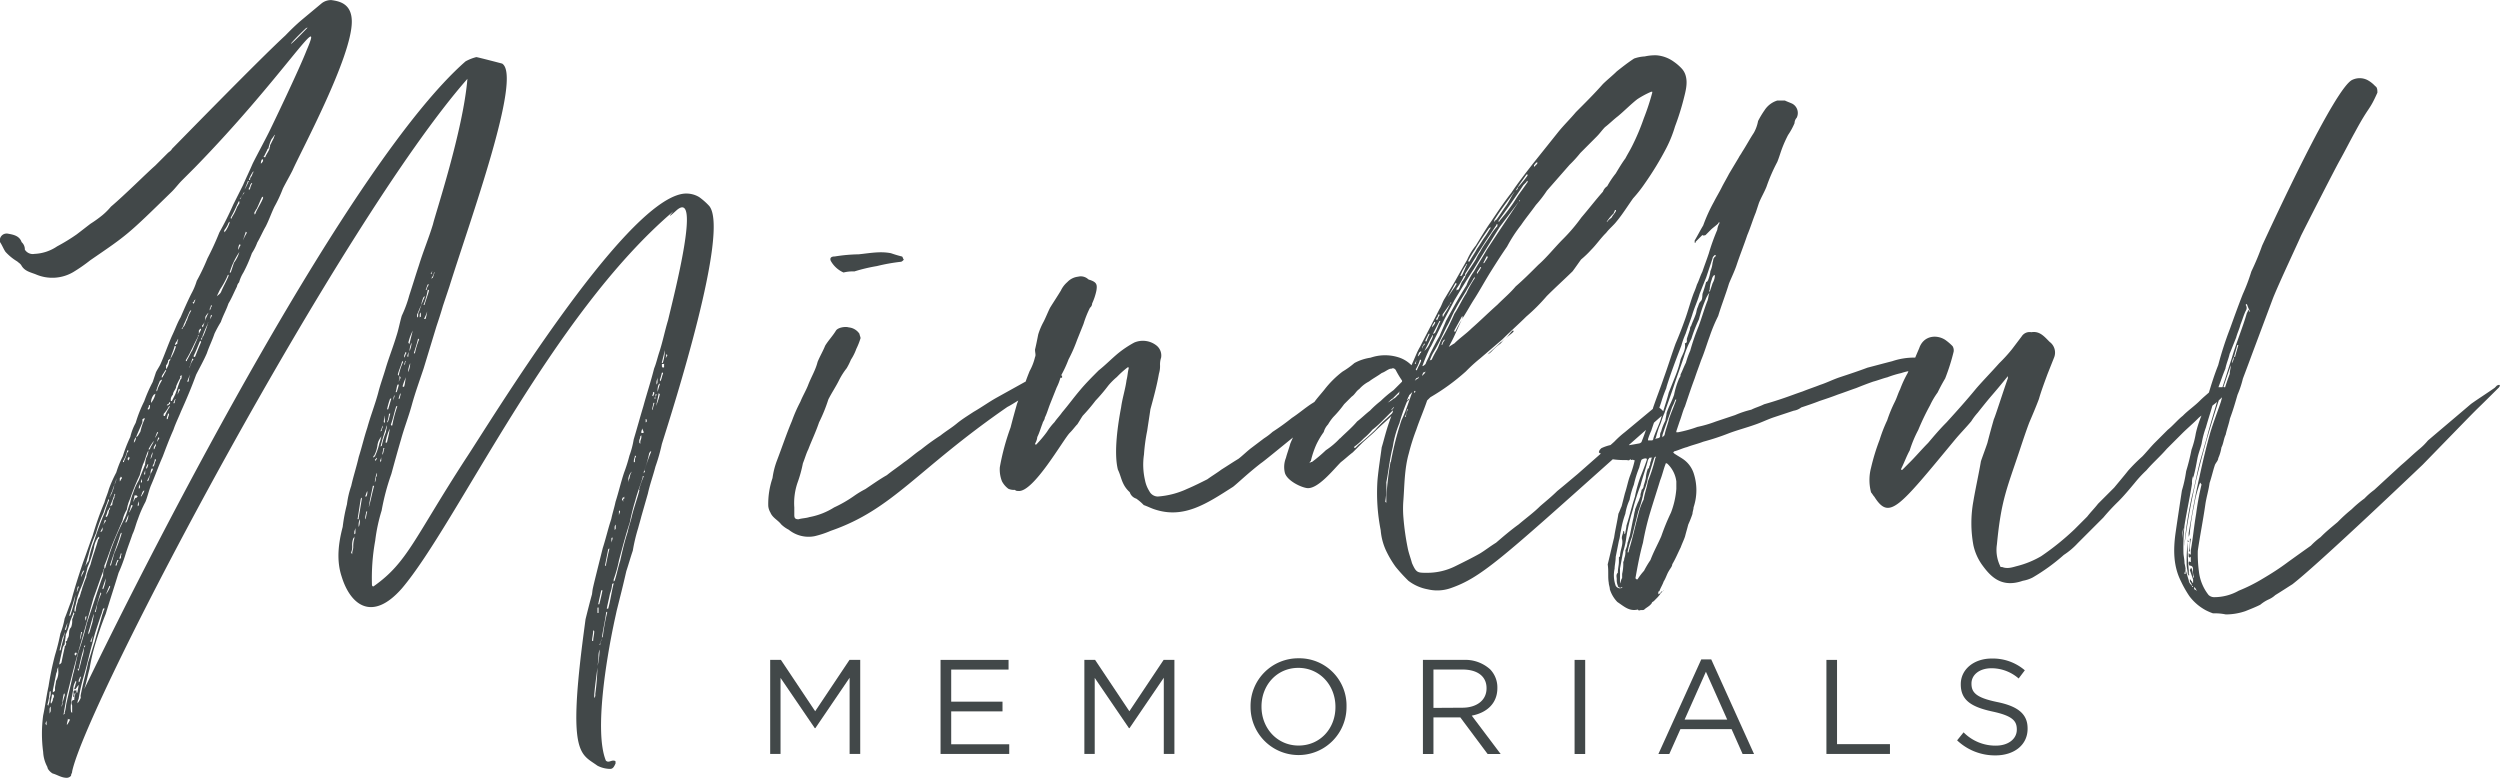 <svg id="Layer_1" data-name="Layer 1" xmlns="http://www.w3.org/2000/svg" viewBox="0 0 586.68 182.75"><defs><style>.cls-1{fill:#424849;}</style></defs><path class="cls-1" d="M291.7,252.52a5.86,5.86,0,0,0-4-.76c-14.16,2.53-45.25,53.84-50.81,62.18-12.13,18.71-13.65,24.27-21.49,29.83-.25.25-.5,0-.5-.26a48.79,48.79,0,0,1,.76-10.36,40.21,40.21,0,0,1,1.51-7.08,54.57,54.57,0,0,1,2.28-8.59c.76-2.78,1.52-5.56,2.27-8.09.76-2.78,1.77-5.31,2.53-8.09s1.77-5.56,2.78-8.59l3-9.86c.51-1.52,1-3,1.52-4.8l1.52-4.55c4.8-15.42,17.19-49.29,12.38-52.32,0,0-5.81-1.52-6.06-1.52a10.69,10.69,0,0,0-2.53,1C210.06,244.18,165.06,331.38,147.37,368c.51-1.51.76-3,1.26-4.8a44.53,44.53,0,0,1,1.27-5.56c.76-2.53,1.51-4.8,2.53-7.33,1-3.29,2-6.32,3-9.61a36.69,36.69,0,0,0,1.77-4.8c.5-1.51,1-2.78,1.51-4.3.51-1,.76-2.27,1.27-3.53a27.37,27.37,0,0,1,1.77-4.05c.5-1.26.76-2.53,1.26-3.79,1-2.27,1.77-4.55,2.78-6.82.76-2,1.52-4.05,2.53-6.32.51-1.52,1.26-3,1.77-4.3,1.26-2.78,2.53-5.81,3.54-8.59.76-1.52,1.77-3.29,2.53-5.06.5-1.52,1.26-3,1.77-4.55a27.91,27.91,0,0,1,1.51-2.78c.51-1.52,1.27-2.78,1.77-4.3.76-1.26,1.26-2.52,2-4a1.94,1.94,0,0,1,.51-1,8.76,8.76,0,0,1,1-2.28,34.22,34.22,0,0,0,2-4.55,12.16,12.16,0,0,0,1.27-2.52c.75-1.27,1.26-2.53,2-3.8.76-1.51,1.26-3,2-4.55a31.9,31.9,0,0,0,2-4.29c.76-1.52,1.52-2.78,2.28-4.3,2-4.55,13.9-26.54,13.9-34.88,0-4.3-3-4.8-4.8-5.06a3.58,3.58,0,0,0-2.28.76l-4.55,3.79c-1.51,1.27-2.78,2.53-4,3.79-6.07,5.57-25,25-26.54,26.54-.26.51-.76.76-1,1l-3,3c-1.77,1.52-7.07,6.82-10.36,9.6a15.43,15.43,0,0,1-2,2,28.31,28.31,0,0,1-2.78,2c-1,.76-2.28,1.77-3.29,2.53a44.45,44.45,0,0,1-4.55,2.78,10.23,10.23,0,0,1-5.31,1.77,2.19,2.19,0,0,1-2.27-1,2.27,2.27,0,0,0-.76-1.76c-.51-1.52-2-1.77-3.29-2a1.6,1.6,0,0,0-1.77,2c.51.75.76,1.51,1.27,2.27a12,12,0,0,0,2.78,2.27c.25.26.76.51,1,1,.76,1.26,2,1.51,3.29,2a9.72,9.72,0,0,0,8.84-.51,39,39,0,0,0,4-2.78c8.84-6.06,8.59-5.81,19.21-16.17.76-.76,1.51-1.77,2.27-2.53l3-3c20.72-21.23,30.83-38.16,26.28-27.55-1.77,4.55-8.09,17.7-8.84,19.21-1.27,2.53-2.53,4.81-3.8,7.33-.75,1.77-1.51,3.29-2.27,5.06l-2.28,4.55c-1,2.27-2,4.3-3.28,6.57a66.62,66.62,0,0,1-2.78,6.07,50,50,0,0,1-2.53,5.3,15.41,15.41,0,0,1-1.26,3c-1,2-1.77,3.79-2.53,5.56-.76,1.26-1.26,2.78-2,4.3-1,2.27-1.77,4.55-2.78,6.82-.26.51-.76,1.26-1,1.77l-.76,2.28a34.68,34.68,0,0,0-2,4.54,30.53,30.53,0,0,0-2,5.06,12.72,12.72,0,0,0-1.26,3.29,33.62,33.62,0,0,0-1.77,4.55,23.61,23.61,0,0,0-1.52,3.79,29.53,29.53,0,0,0-1.77,4c-.25,1-.75,2-1,3a72.31,72.31,0,0,0-2.78,7.84c-.76,2-1.51,4.3-2.27,6.32-1,3-2,6.07-2.78,9.1-.51,1.26-1,2.78-1.52,4a17.92,17.92,0,0,1-1,3.54,49.69,49.69,0,0,1-1.26,5.06,72.84,72.84,0,0,0-1.52,7.33c-.51,2.27-.76,4.55-1.26,6.82a32.15,32.15,0,0,0,0,8.6,8.14,8.14,0,0,0,1,3.53c0,.51.76,1.27,1.26,1.52,1,.25,2,1,3.29,1a1.34,1.34,0,0,0,1-.5c0-.51.25-.51.25-1,3.54-16.43,63.19-128.91,92.76-162.53-1,12.13-7.58,31.85-8.08,34.12-1,3.29-2.28,6.32-3.29,9.61-.76,2.27-1.52,4.8-2.27,7.07a28.15,28.15,0,0,1-1.77,4.81c-.51,1.77-.76,3.28-1.27,4.8-.76,2.53-1.77,5.05-2.52,7.58-.51,1.77-1.27,3.79-1.77,5.82-.76,2.78-1.77,5.3-2.53,8.08-.76,2.28-1.27,4.55-2,6.83-.51,2.27-1.27,4.55-1.77,6.82a21,21,0,0,0-1,4.3,39.74,39.74,0,0,0-1,5.31c-1,3.79-1.51,7.83-.25,11.63,2,6.57,7.08,10.86,14.16,2.78,12.89-15.17,34.88-63.95,63.69-88.47,0,0-2.27,2.53.76-.25,5.82-5.06-.5,19.46-2,25.78-.76,2.52-1.26,5.05-2,7.33-.51,1.51-.76,2.78-1.27,4-.75,3-1.77,6.07-2.52,8.85-.76,2.53-1.52,5.31-2.28,7.83a20.55,20.55,0,0,1-1,3.8,36.93,36.93,0,0,1-1.26,4c-.76,2.27-1.27,4.55-2,6.82-.25,1.27-.75,2.79-1,4.05-.76,2.27-1.26,4.55-2,6.82-2.78,11.12-2.27,9.1-2.53,10.87-.5,1.77-1,3.79-1.51,5.82-.26,2-.51,3.79-.76,5.81-3.29,26.29-.25,25.78,3.54,28.56a6.66,6.66,0,0,0,3,.76c.76,0,1-.76,1.26-1.26V385c0-.25-.5-.25-.5-.25-.51,0-.76.25-1.27.25a.87.87,0,0,1-.5-.25c-2.78-6.83.25-24.27,1.77-31.6.25-1.26.5-2.28.76-3.54l.75-3c.51-2,1-4.05,1.52-6.32.51-1.52,1-3.29,1.52-4.8a40.86,40.86,0,0,1,1.26-5.31c.26-1,.51-1.77.76-2.78l1.52-5.31c.5-2.28,1.26-4.3,1.77-6.32a42.29,42.29,0,0,0,1.51-5.31c2.78-8.84,15.93-50,11.12-55.86A15.33,15.33,0,0,0,291.7,252.52Zm-92-39.68c-5.3,5.56-4.8,4.29-.25,0a.25.25,0,0,0,.25-.26Zm-10.11,30.07.76-1.51a.25.25,0,0,1,.25-.26,8.2,8.2,0,0,1,.76-2.27c.25-.25.51-.76.76-1,0,.25-.25.5-.25.76-.26.5-.51,1-.76,1.51-.25.26,0,.51-.25.76v.25c-.26.76-.76,1.27-1,2h-.25S189.33,242.91,189.58,242.91Zm-.5.76h.25v.26c0,.25-.25.5-.51.75A1.88,1.88,0,0,1,189.08,243.67Zm-1.77,12.39c.25-.25.25-.51.5-.76.51-1,.76-1.77,1.27-2.78a.24.24,0,0,0,.25-.25v.5c-.51,1.27-1.26,2.28-1.77,3.54a.24.24,0,0,1-.25.25Zm-4.81,11.88-.75,2.27h-.26a17,17,0,0,1,2.28-4.8A7.81,7.81,0,0,1,182.5,267.94Zm1.52-4.05c-.25.26-.25.51-.5,1a2.3,2.3,0,0,1,.25-1.26H184Zm.51-1,.76-2.27.25.25A15.14,15.14,0,0,0,184.53,262.88Zm1.77-12.38a.25.25,0,0,1-.26.25s-.25-.25,0-.25c0-.26.26-.51.26-.76s.25-.25.25-.51V249c0,.25,0,.25.25.25A4.29,4.29,0,0,0,186.3,250.5Zm.75-4.05v.26c-.25.25-.25.75-.5,1a.92.92,0,0,0-.25.75H186A8.12,8.12,0,0,1,187.05,246.45Zm-1.26,2.28H186a14,14,0,0,1-1,2C185.29,250,185.54,249.49,185.79,248.73Zm-1.77,4a5.55,5.55,0,0,0,.76-1.26H185a5.32,5.32,0,0,0-1,1.51S183.77,253,184,252.77Zm-2.27,4.55c.75-1.26,1.26-2.53,1.77-3.54a.24.24,0,0,1,.25-.25V254c-.25.25-.25.5-.51.75a11.93,11.93,0,0,1-1.26,2.53c0,.25,0,.25-.25.25Zm-1.52,3a6.12,6.12,0,0,0,1-1.76l.25-.26v.26a7.48,7.48,0,0,1-1,2l-.25.25Zm-1,13.91A21.16,21.16,0,0,0,181,271a.24.24,0,0,1,.25-.25V271c-.5,1.26-1.26,2.53-1.77,3.79-.25.51-.76.76-1,1Zm-40.7,101.86v.51c0-.26-.25-.26-.25-.51s.25-.5.25-.76ZM153.44,344a6.67,6.67,0,0,1-1,1.77c.25-.51.5-1.26.75-1.77a.25.25,0,0,1,.26-.25Zm-1.52.25a.25.25,0,0,1-.25.26v-.26l.76-2.27A7.44,7.44,0,0,1,151.92,344.27Zm3-5.31h-.25c.25-.5.25-.75.51-1.26h.25C155.21,338.21,155,338.46,155,339Zm1-1.76a.24.24,0,0,1-.25.25v-.25c0-.26.25-.51.25-1h.26A1.89,1.89,0,0,0,156,337.2Zm.26-5.82a36.69,36.69,0,0,1-1.77,4.8c-.25,1-.51,1.77-.76,2.78-.25,0-.25,0-.25.26V339c.76-2.52,1.77-5,2.52-7.58a.25.25,0,0,0,.26-.25Zm1-2.53H157c.25-.5.5-1.26.75-1.76A3.65,3.65,0,0,1,157.23,328.85Zm1.51-3.79-.75,1.52v-.25c.25-.51.25-1,.5-1.52h.25Zm1-2c-.51,0-.51.51-.76,1v-.25a10.89,10.89,0,0,0,.25-1.27h.25c.26,0,.26,0,.51.26A.24.24,0,0,0,159.76,323Zm.5,1.77-.25.25v-.25c0-.51.25-.76.25-1Zm.25-4a.24.24,0,0,0-.25.25v-.51c0-.25.25-.5.25-.76Zm1,.75a6,6,0,0,1-.76,1.27v-.26c.25-.25.25-.75.5-1l.26-.25Zm-.76-2v-.25c0-.25.25-.51.25-.76v.76A.24.24,0,0,1,160.77,319.5Zm1-2.78v.76a.24.24,0,0,0-.25.25v-.25c0-.25.25-.76.25-1Zm1.77-.25a10.28,10.28,0,0,0-1,2.53.25.25,0,0,0-.26.25V319l.76-1.52a2.2,2.2,0,0,1,.26-1.26h.25Zm-1.52-.25V316c0-.25.25-.5.25-.76h.26C162.28,315.46,162.28,316,162,316.22Zm.76-4.55h-.25a14.39,14.39,0,0,1,1.26-2C163.55,310.4,163,310.91,162.79,311.67Zm.76.5a3.56,3.56,0,0,1-.51,1.77A4.8,4.8,0,0,1,163.55,312.17Zm.25,3.29a.24.24,0,0,1-.25.25v-.25a3.63,3.63,0,0,0,.5-1.52.25.25,0,0,1,.26.25A4.11,4.11,0,0,0,163.8,315.46Zm1.26-6.32a5.56,5.56,0,0,0-.75,1.26.91.91,0,0,1-.26.76c0,.25,0,.25-.25.51v-.51c.25-.5.51-.76.76-1.26,0-.26.25-.76.25-1h.25Zm-1-.14c.17-.45.34-.85.52-1.38h.25A5.6,5.6,0,0,1,164,309Zm3.3-5.67c0,.5-.25.75-.25,1a.25.25,0,0,1-.26.25v-.25c0-.26.26-.76.26-1a.25.25,0,0,0,.25-.26Zm-1,.5h-.25v-.5a8,8,0,0,0,1.26-1.77h.25A10.09,10.09,0,0,0,166.33,303.83Zm1.26-3c0,.25-.25.25-.5.5h-.26a.25.25,0,0,1,.26-.25l.25-.25a.25.25,0,0,1,.25-.26Zm1,0h-.25c.25-.51.25-.76.51-1C168.86,300,168.6,300.29,168.6,300.8Zm1.27-3.29v.25c-.26.26-.26.51-.51,1a10.89,10.89,0,0,1,.25-1.27c.26,0,.26,0,.26-.25Zm2-1.77h-.25a12.55,12.55,0,0,1,.75-1.77A4.78,4.78,0,0,0,171.89,295.74Zm.25-3.28.76-2.28c0,.25,0,.25.25.25A5.17,5.17,0,0,0,172.14,292.46Zm1.27-2.53c-.26,0-.26,0-.26-.25.51-1,1-2.28,1.52-3.54l.25.25C174.42,287.4,173.91,288.66,173.41,289.93Zm4-9.61c-.25.51-.51.76-.51,1.27a11,11,0,0,1,.26-1.27.24.24,0,0,1,.25-.25Zm-.51-1.51c0-.26.26-.51.26-.76a.24.24,0,0,1,.25-.25v.25c-.25.25-.25.76-.51,1C176.94,279.06,176.69,279.06,176.94,278.81Zm-1.77,4v-.25a2.29,2.29,0,0,0,.76-1.77v-.25a3.56,3.56,0,0,1,.76-1,17.67,17.67,0,0,0-1.26,3.28.25.25,0,0,0-.26.25Zm1.27-.76a1.43,1.43,0,0,0,.2-.29,23.57,23.57,0,0,1-1.21,3.33.86.86,0,0,0-.26.5v.25h-.25a.77.77,0,0,1,.25-.5A29.58,29.58,0,0,1,176.44,282.09Zm-3.29-5.31c.26,0,.26-.25.51-.25-.25.25-.25.76-.51,1a.24.24,0,0,0-.25-.25C173.15,277,173.15,277,173.15,276.78Zm1,8.35a.25.25,0,0,1,.26-.26v-1c0-.25.25-.25.25-.5h.25v.25c-.25.5-.5.76-.5,1.26-.51,1.27-1,2.28-1.52,3.54-.51.76-.76,1.52-1.26,2.28,0,.25,0,.25-.26.25v-.25C172.39,288.92,173.15,286.9,174.16,285.13Zm-3.53-2c0-.25.25-.5.25-.75.5-1,1-2.28,1.51-3.29h.26a8.85,8.85,0,0,0-1,2.27c-.26.26-.26.76-.51,1,0,.25-.25.5-.5.75,0,.26,0,.26-.26.26C170.37,283.1,170.37,283.1,170.63,283.1Zm-.26,11.38v.25c0,.25,0,.25-.25.51-.51,1.26-.76,2.27-1.26,3.54l-.76,1.51h-.26v-.5a1.91,1.91,0,0,1,.51-1c0-.76.76-1.27.76-2a15.78,15.78,0,0,1,1-2A.24.24,0,0,1,170.37,294.48Zm-1.51-7.58a1.9,1.9,0,0,1,.5-.76v-.26h.25a2,2,0,0,0-.25,1c-.25,0-.25.25-.5.25ZM166.58,292a1.94,1.94,0,0,0,.51-1.26c.25,0,.25-.26.5-.26.25-1,.76-2,1-3h.26v.25a13.73,13.73,0,0,1-1.27,2.78c0,.26,0,.26-.25.51a3.56,3.56,0,0,1-.51,1.52.24.24,0,0,1-.25.25Zm-1,2.53c.25-.51.51-.76.76-1.27l.25-.25v.25c-.25.51-.5.76-.5,1-.26.25-.26.25-.26.5a.24.24,0,0,0-.25.25Zm-1.26,3.28a18.43,18.43,0,0,1,.75-2c0-.25.26-.25.51-.5v.25a14.45,14.45,0,0,0-1,2v.25c-.25.26-.25.26-.25.51Zm-.51,1a.25.25,0,0,0,.25-.26v.26a5.06,5.06,0,0,1-1,2A2.88,2.88,0,0,1,163.8,298.78Zm-1.52,3.28a.91.91,0,0,0,.26-.76h.25c0,.51,0,.76-.25,1h-.26Zm-2.78,6.83c.51-1.27,1-2.28,1.52-3.54v-.76c.25,0,.25-.25.51-.25v.25a14.42,14.42,0,0,0-1,3c-.25.25-.25.51-.5.76,0,.25-.25.25-.51.51a1.94,1.94,0,0,1-.5,1.26A1.92,1.92,0,0,1,159.5,308.89Zm-1.51,4.8c0,.25-.26.5-.26.76,0-.26,0-.26-.25-.51.25-.25.25-.25.25-.5A.25.25,0,0,1,158,313.69Zm-1.52.76a7.46,7.46,0,0,0,1-2.53h.25c0,.25,0,.25-.25.5a16.06,16.06,0,0,1-.76,2c0,.25,0,.25-.25.25Zm-.76,4c.25-.25.25-.25.25-.5,0,.25.26.25.26.5-.26.25-.26.51-.51.76Zm-2.27,4.3a4.29,4.29,0,0,1,.5-1.27c.26-1,.76-2,1-3a3.63,3.63,0,0,1-.5,1.52,9.15,9.15,0,0,1-1,2.78V323S153.18,322.79,153.44,322.79Zm1.26-.51a.94.94,0,0,0-.25.76,3.7,3.7,0,0,0-.51,1.77c-.25,0-.25.25-.5.25.25-.76.76-1.77,1-2.78V322A.24.24,0,0,0,154.7,322.28Zm-1.26,3a.9.9,0,0,1-.26.75,3.59,3.59,0,0,1-.5,1.52h-.25v-.25c.25-.25.25-.76.5-1.27C153.18,325.82,153.18,325.57,153.44,325.32Zm-5.06,11.12a30.12,30.12,0,0,1,1.77-5.06,27.22,27.22,0,0,1,1.77-4.8c.25-1,.76-2,1-2.78,0-.25.25-.25.25-.51v.51a20.69,20.69,0,0,0-1,2.78,72.29,72.29,0,0,0-2.52,6.82,23.66,23.66,0,0,0-1.27,4.55,6,6,0,0,0-.76,1.27C147.88,338.21,148.13,337.2,148.38,336.44Zm4.05-8.09v.25a3.79,3.79,0,0,0-.61,1c.13-.39.24-.78.35-1.22Zm-.76,1.63v.64c0,.26-.26.26-.26.51h-.25C151.37,330.71,151.53,330.34,151.67,330Zm-4.55,10.25h.25l-.76,1.52A3.61,3.61,0,0,1,147.12,340.23Zm1-.76a25,25,0,0,0,1.52-4.55,5.3,5.3,0,0,1,1-2.53v-.25a.24.24,0,0,0,.25.25c0,.26,0,.26-.25.51-.51,2-1.27,3.79-1.77,5.81-.26.76-.76,1.77-1,2.78v.26a15.3,15.3,0,0,0-.76,2c-.25.5-.25,1-.51,1.51,0,.26-.25.76-.25,1-.25.51-.51.76-.51,1.27a7.48,7.48,0,0,0-.5,2.27h-.25a3.21,3.21,0,0,1,.25-1.51,19.2,19.2,0,0,1,1.26-4.05A25.94,25.94,0,0,0,148.13,339.47Zm-.25,11.37v.26c0,.5-.26.76-.26,1v-1Zm-1,3.8c-.26.75-.26,1.26-.51,1.77,0-.51.25-1.27.25-1.77Zm-1.27,5.05c0,.25-.25.25-.25.51-.25-.26-.25-.26-.25-.51l.25-.25C145.6,359.44,145.6,359.44,145.6,359.69Zm.25-15.67a.25.25,0,0,0,.26-.25V344c-.26.51-.26.76-.51,1.26A11.08,11.08,0,0,1,145.85,344Zm-.5,1.77a28.68,28.68,0,0,1-1.27,5h-.25C144.34,349.08,144.84,347.56,145.35,345.79Zm-1.77,6.32c-.25.5-.25,1.26-.51,2h-.25A16.85,16.85,0,0,1,143.58,352.11Zm-1.26,3.79c.25-.25.25-.76.5-1.26-.25,1.51-.76,3-1,4.29h-.25ZM139,371.82a.24.24,0,0,1-.25-.25,12.79,12.79,0,0,0,.5-3,.25.25,0,0,0,.26-.25v.5a2.66,2.66,0,0,1-.26,1.26,3.23,3.23,0,0,1-.25,1.52Zm.51,1v.25c0,.25-.26.5-.26.76v-1a.91.91,0,0,1,.26-.76Zm.5-2.53a1,1,0,0,1-.25.76c0,.25,0,.25-.25.25v-.25c0-.51.25-1,.25-1.52,0-.25.25-.25.25-.51,0,.26.25.26.25.51S140.29,369.8,140,370.31Zm.76-4.3c0,.51-.25,1.26-.25,1.77v.51c0,.25-.26.25-.51.5v-.5l.76-3.8c0-.25.25-.5.25-1,0-.25.25-.5.25-.76v.76A4.14,4.14,0,0,1,140.8,366Zm.76-3.79V362c.25-1.27.5-2.28.76-3.54a1.92,1.92,0,0,1,.5-1c0-.76.25-1.52.25-2.28a13.83,13.83,0,0,0,1-3c.26-.76.51-1.27.76-2v-.26l.26.26c0,.25-.26.5-.26.75s-.25.51-.25.76a4.32,4.32,0,0,1-.25,1.77c-.76.76-.26,1.77-.76,2.53-.25.25,0,.76-.51.76v.25c.26.25,0,.51,0,.76-.25,0-.25.25-.25.51-.25,1-.5,2.27-.76,3.53l-.25.26Zm.5,9.86c.26-1,.26-1.77.51-2.78a.25.25,0,0,1,.25-.26v.51c-.25.5-.25,1-.5,1.52A1.88,1.88,0,0,1,142.06,372.08Zm.76,1.26v.51c-.25,0-.25,0-.25.25,0-.25-.25-.25,0-.25.25-1.52.5-2.78.76-4.3,1-4,2-8.09,3.28-12.39q1.51-5.31,3-10.61c.75-2,1.51-4.3,2.27-6.32,0-.25,0-.25.25-.51V339c.76-1.76,1.27-3.53,2-5.3s1.51-3.54,2.27-5.31a7.66,7.66,0,0,1,1-2.53,9.38,9.38,0,0,1,.76-2.53,52,52,0,0,1,2.27-5.56c.26-1,.51-1.77.76-2.53.51-1,.76-2.27,1.27-3.28a3.7,3.7,0,0,1-.51,1.77,11.08,11.08,0,0,0-.25,1.26v.25l-1.52,3.8a13.67,13.67,0,0,0-1.26,2.78,13.2,13.2,0,0,0-.76,2.52c-.51,1.27-.76,2.53-1.26,3.54a58.36,58.36,0,0,0-3.54,8.34c-.26,1-.76,2.28-1,3.29l-.26.25a3.25,3.25,0,0,0-.25,1.52c-.51,1.26-1,2.78-1.52,4.3-.75,2.27-1.51,4.55-2.27,6.82a70.58,70.58,0,0,1-2,6.83c-.51,1.77-.76,3.53-1.27,5.3-.5,2.28-1,4.3-1.51,6.58C143.07,371.82,143.07,372.58,142.82,373.34Zm8.59-27.8a20.69,20.69,0,0,0-1,2.78c0,.5-.25,1-.25,1.51a.25.25,0,0,0-.25.26v-.26c.5-1.51.76-2.78,1.26-4.29v-.26Zm-2.78,9.1a.87.87,0,0,1-.25.5v-.5c.51-1.52.76-2.78,1.27-4.3,0,.76-.26,1.26-.26,1.77C149.14,352.87,148.89,353.62,148.63,354.64Zm.76.75a10.89,10.89,0,0,1-.25,1.27c0,.25,0,.25-.25.25v-.25C149.14,356.15,149.14,355.9,149.39,355.39Zm-3.28,8.09v.26a.91.91,0,0,1-.26-.51h.26a48.9,48.9,0,0,1,1.26-5.05c0-.26,0-.26.25-.51,0,.25,0,.51-.25.51a9.09,9.09,0,0,1-.5,2.52C146.61,361.71,146.36,362.72,146.11,363.48Zm.5,1.52v.25c0,.26-.25.51-.25,1a.25.25,0,0,0-.25.26V366c0-.25.25-.5.25-.76Zm-3.28,11.37c0-.5.25-1,.25-1.51,0,.25.25.25.5.25A5.34,5.34,0,0,1,143.33,376.37Zm2-8.08c-.76,0-.25.75-.51,1.26v.25c.26,0,.26,0,.26-.25a.94.94,0,0,1,.25-.76c0,.51-.25,1-.25,1.52,0,.25,0,.25-.26.25-.5.25-.5.76-.25,1.26v1.77l-.25-.25c-.26-1.77.25-3.54.5-5.31a3.7,3.7,0,0,1,.51-1.77V366l.25.25c-.25.51-.25,1-.5,1.52V368h.25c.25-.25.5-.76.76-1,0,.51-.26,1.27-.26,1.77h-.25V368C145.6,368.29,145.6,368.29,145.35,368.29Zm1.26,1.76a5.1,5.1,0,0,1-.76,1.27,1.86,1.86,0,0,1,.26-1,44.48,44.48,0,0,1,1.26-5.56c.76-2.53,1.26-5.06,2-7.59.51-2.27,1.27-4.29,2-6.57.26-.5.26-1,.51-1.51a.25.25,0,0,0,.25-.26v.51c-.25.25-.25.76-.5,1.26-.51,2-1.27,4.3-1.77,6.32-.51,1.52-1,3.29-1.52,4.8-.5,2.53-1.26,5.06-1.77,7.84Zm64.2-37.4a6.3,6.3,0,0,0-.25,2c0,.5-.25,1-.25,1.51v.26c0-.26-.25-.26-.25-.51a3.21,3.21,0,0,0,.25-1.51,4.32,4.32,0,0,1,.25-1.77.92.92,0,0,0,.25-.51Zm.26-1.52c0,.25,0,.5-.26.5v-.5c0-.25.26-.76.26-1Zm.76-1.26a3.77,3.77,0,0,1,.25-1.77A3.82,3.82,0,0,1,211.83,329.87Zm.75-6.58-.75,4.55v.26h-.26c.26-1.52.51-3.29.76-4.81l.25-.25Zm.76,4.81c0-.76.25-1.27.25-1.77h.26C213.59,326.83,213.59,327.59,213.34,328.1Zm.25-5.31h-.25c.25-.51.25-.76.51-1.27A2.25,2.25,0,0,1,213.59,322.79Zm2.28-4.55a2.29,2.29,0,0,1-.25,1.26,7.42,7.42,0,0,1,.5-2.27A1.53,1.53,0,0,1,215.87,318.24Zm.25-4.3a.79.79,0,0,0-.25.51l-.25-.26.5-.5Zm1,.51c-.25.25-.25.25-.25.5v-.5c0-.26.25-.51.25-1Zm.26-1.52c0-.51.25-1,.25-1.52h.25C217.64,311.92,217.64,312.42,217.39,312.93Zm1-2.78h-.25a12.31,12.31,0,0,1,1-3.29C218.9,308.13,218.65,309.14,218.4,310.15Zm1.26-4a.25.25,0,0,1-.25-.26c.5-1.26.76-2.78,1.26-4.29h.26A29.43,29.43,0,0,0,219.66,306.11Zm1.77-6.32h-.25c.25-.51.25-1,.5-1.27C221.68,299,221.43,299.28,221.43,299.79Zm-.25-4.05a.93.93,0,0,0,.25-.76v-.5c.25.25.25.25.25.5C221.43,295.24,221.43,295.49,221.18,295.74Zm1.26,1.27h-.25v-.26a16.46,16.46,0,0,1,.76-2C222.69,295.49,222.69,296.25,222.44,297Zm1-3.54a6.07,6.07,0,0,1,.51-2A5.84,5.84,0,0,1,223.45,293.47Zm3-12.89a.25.25,0,0,0-.26.25v-.51a.9.9,0,0,1,.26-.75Zm1,.5h-.26a11,11,0,0,0,.76-1.77A15.8,15.8,0,0,1,227.5,281.08Zm-.26-3.28H227a18.31,18.31,0,0,0,1-3.54c.26,0,.26,0,.26.25C228,275.52,227.5,276.78,227.24,277.8Zm2.28-7.84a.24.24,0,0,0,.25.25c-.25.26-.25.76-.5,1.27a.25.25,0,0,0-.26.25v-.25A3.52,3.52,0,0,0,229.52,270Zm-.25-.51a11,11,0,0,0-.26,1.27c0-.25,0-.25-.25-.25C229,270.21,229,269.71,229.27,269.45ZM228,273h.26c-.26.51-.51.76-.51,1.27h-.25C227.75,273.75,227.75,273.5,228,273Zm-2.52,7.08c.25-.5.5-1.26,1-2.27A6.37,6.37,0,0,1,227,276l.25-.26V276a28.52,28.52,0,0,0-1.26,3.28,1.54,1.54,0,0,0-.25,1c0,.26,0,.26-.25.51Zm.25,5.56a.24.24,0,0,0,.25.25,16.76,16.76,0,0,0-1,3.29h-.25C225,288.16,225.48,286.9,225.73,285.63Zm-1.27-1.77-.75,3v.25c0-.25-.26-.25-.26-.51A13,13,0,0,1,224.46,283.86Zm-.75,4.8a4.84,4.84,0,0,1,.5-2,5.93,5.93,0,0,1-.5,2,2.25,2.25,0,0,0-.26,1.27h-.25C223.2,289.42,223.45,289.17,223.71,288.66Zm-1,.51v-.25c.26,0,.26,0,.26.25-.26.25-.26.76-.51,1A1.53,1.53,0,0,1,222.69,289.17Zm0,1.77s.26.25,0,.25a.94.94,0,0,1-.25.76C222.44,291.7,222.69,291.19,222.69,290.94Zm-.75.25v-.25l.25.25a13.73,13.73,0,0,0-1,3v.25l-.25-.25C221.18,293.21,221.68,292.2,221.94,291.19Zm-1,5.31h.25a14.23,14.23,0,0,1-.51,1.77h-.25C220.67,297.76,220.67,297,220.93,296.5Zm-.76,2.53c0,.5-.26.76-.26,1.26A2.21,2.21,0,0,1,220.17,299Zm-1,.76h.25c-.25.75-.51,1.77-.76,2.52h-.25C218.65,301.3,218.9,300.54,219.16,299.79Zm-.26,3.54h.26c-.26.75-.26,1.26-.51,1.76a.25.25,0,0,1-.25.26A7.94,7.94,0,0,0,218.9,303.33Zm-.5,2.78c0,.5-.25,1-.25,1.51a16.6,16.6,0,0,0-1,3.29.24.24,0,0,0-.25.25v-.25C217.39,309.14,217.89,307.62,218.4,306.11Zm-.51-2.28v1.77a.24.24,0,0,0-.25-.25C217.64,304.84,217.89,304.34,217.89,303.83Zm-1,3.54c.25-.51.25-.76.51-1.26v.25c0,.25-.26.5-.26,1a.24.24,0,0,0-.25.25Zm-1.52,5.81a7.79,7.79,0,0,0,.76-2.27,3.82,3.82,0,0,1,1-2.28c-.25.51-.25,1-.5,1.52a14.38,14.38,0,0,1-1,3c0,.26-.26.26-.51.51A.92.92,0,0,1,215.36,313.18Zm-.25,7.08h.25c-.5,1.77-.75,3.29-1.26,5.06C214.35,323.55,214.86,321.78,215.11,320.26Zm68.5-31.85a12.79,12.79,0,0,1-.5,3h-.26Zm-2,7.59c0-.51.25-.76.25-1.27V296a.87.87,0,0,1-.25.5Zm-.76,2.27c.25,0,.25,0,.25.25s-.25.51-.25.76l-.25-.25A.94.94,0,0,0,280.83,298.27Zm-1.77,6.82v-.5c.25,0,.25.25.25.5a.25.25,0,0,1-.25.26Zm-.76,1.77c0,.26.26.51.26.76v.25h-.51C278.05,307.37,278.3,307.12,278.3,306.86Zm-.75,2.78c0-.25.25-.5.25-1l.25-.25v.51c0,.25-.25.75-.25,1v.5c-.25-.25-.25-.25-.25-.5Zm-1.27,4.81c0-.51.25-.76.25-1.27a.25.25,0,0,1,.26.26c-.26.25-.26.75-.26,1.26h-.25Zm-.5,2.52a3.56,3.56,0,0,0-.51,1.52,1.53,1.53,0,0,0-.25,1A3,3,0,0,1,275.78,317Zm-2,6.07.26-.25v.5c-.26,0-.26,0-.26.26v.5a.87.87,0,0,0-.25-.5C273.5,323.29,273.75,323.29,273.75,323Zm-1,3.29a.25.25,0,0,1,.25-.26v.26c0,.25-.25.5-.25,1Zm-1,3.79a.94.94,0,0,1,.25-.76v.76c0,.25,0,.25-.25.5Zm-.76,2.53a.25.25,0,0,1,.26-.26v.26c0,.25-.26.75-.26,1Zm-.76,2.52.26-.25v.25c-.26,1-.51,2.28-.76,3.54V339h-.25Zm-1.51,9.61H269c-.25,1.26-.5,2.27-.76,3.28h-.25C268.19,347.05,268.45,346,268.7,344.78Zm-1,5.05v-.75c0-.26,0-.26.25-.26v1.27h-.25Zm-1.27,6.83c0-.76.26-1.52.26-2.53l.25.25c0,.76-.25,1.52-.25,2.28Zm.76,12.64a.92.92,0,0,1-.25.75v-.75c.18-2.2.5-4.26.75-6.39a52.4,52.4,0,0,1-.5,6.13Zm1-10.37a18.19,18.19,0,0,1-.46,3.58c.08-.68.15-1.36.21-2.06a5,5,0,0,1,.25-1.77Zm.26-1.26a.25.25,0,0,1-.26-.25c.26-.26.26-.76.51-1.27C268.7,356.66,268.45,357.16,268.45,357.67Zm1.51-7.58a43.32,43.32,0,0,0-1,5.56.86.86,0,0,0-.24.43c.25-2,.75-4,1-6a.25.25,0,0,1,.25-.26Zm1.52-6.83c-.51,2-.76,4.05-1.27,5.82H270c.25-1.27.51-2.28.76-3.54a7.5,7.5,0,0,0,.51-2.28.24.24,0,0,0,.25-.25Zm6.07-22c-.51,2-1.27,4.05-1.77,6.07-.26,1.26-.76,2.53-1,3.79-.75,2.27-1.26,4.55-1.77,6.82-.5,1.52-.75,3-1.26,4.55l-.25.26v-.51a30.88,30.88,0,0,0,1.26-4.55c.76-2.78,1.52-5.81,2.53-8.85a50.2,50.2,0,0,1,1.26-5.05c.51-2,1.27-3.79,1.77-5.56V318h.26A22.37,22.37,0,0,0,277.55,321.27Zm1.26-4.55V317c-.25.26-.25.26-.25.51V317a27.82,27.82,0,0,0,1.26-4.29c0-.26.25-.26.25-.51h.26C279.82,313.69,279.31,315.2,278.81,316.72Zm2-14.41a.25.25,0,0,0-.25.26v-.26c0-.5.25-1,.25-1.51h.25C281.08,301.3,280.83,301.81,280.83,302.31Zm.25-2.52c0-.26,0-.26.26-.26v-.75h.25c0,.25-.25.5-.25.75v.26Zm.26,2.27c.25-1,.5-2.27.75-3.54l.26.26A17.16,17.16,0,0,1,281.34,302.06Zm1-5.56a14.23,14.23,0,0,0-.51,1.77V298a3.25,3.25,0,0,1,.25-1.52l.26-.25Zm.76-2.53c-.26.51-.26,1-.51,1.52v.25l-.25-.25a16.45,16.45,0,0,0,.5-1.77h.26Zm.25-2.53v1a.24.24,0,0,0-.25.25c0-.25-.26-.25-.26-.51v-.5c.51,0,.51,0,.51-.26a4.77,4.77,0,0,0,.5-2,.25.25,0,0,1,.26.26C283.86,290.18,283.61,290.94,283.36,291.44Z" transform="translate(-127.61 -206.26)"/><path class="cls-1" d="M325.57,270.21a8.71,8.71,0,0,1,2.53-.25,39.51,39.51,0,0,1,5.3-1.26,43.51,43.51,0,0,1,5.57-1c.25,0,.5-.25.75-.5-.25-.25-.25-.76-.5-.76-1-.25-1.77-.5-2.53-.76-2.53-.5-5.05,0-7.58.26a38.29,38.29,0,0,0-5.56.5c-.76,0-1.27.25-1,1A6.35,6.35,0,0,0,325.57,270.21Z" transform="translate(-127.61 -206.26)"/><path class="cls-1" d="M482.79,284.11v-.25h-.26c-.5.51-1,1.27-1.51,1.77C481.52,285.13,482.28,284.62,482.79,284.11Z" transform="translate(-127.61 -206.26)"/><path class="cls-1" d="M476.72,289.42a3.23,3.23,0,0,0,1-.76,13.16,13.16,0,0,1,2-1.76c.51-.51.76-1,1.27-1.27-.51.25-.76.76-1.27,1C478.74,287.65,477.73,288.41,476.72,289.42Z" transform="translate(-127.61 -206.26)"/><path class="cls-1" d="M518.17,344.78c-.25,0-.25,0-.25.25A.24.24,0,0,1,518.17,344.78Z" transform="translate(-127.61 -206.26)"/><path class="cls-1" d="M641.51,335.68a12,12,0,0,1,.26-3h-.26a12.41,12.41,0,0,1-.25,3Z" transform="translate(-127.61 -206.26)"/><path class="cls-1" d="M641,332.9v.5h.25C641.26,333.15,641,333.15,641,332.9Z" transform="translate(-127.61 -206.26)"/><path class="cls-1" d="M713.55,296.75l-.5.51c-1.77,1.26-3.8,2.53-5.56,3.79-1.77,1.52-8.35,7.08-10.12,8.59a14.83,14.83,0,0,1-2,2c-1.51,1.26-2.78,2.52-4.29,3.79l-6.32,5.81a16.54,16.54,0,0,0-2.28,2,27.08,27.08,0,0,0-3,2.53,37.85,37.85,0,0,0-3.29,3c-1.51,1.27-2.78,2.28-4,3.54a16.64,16.64,0,0,0-2.28,2q-2.66,1.89-5.3,3.79c-2,1.51-4,2.78-6.07,4a38.46,38.46,0,0,1-5.56,2.78,11.76,11.76,0,0,1-5.82,1.52,1.94,1.94,0,0,1-1.26-.51,10.87,10.87,0,0,1-2.27-5.56,31.29,31.29,0,0,1-.26-4.8c.51-3.54,1.27-7.33,1.77-10.87.26-1.77.76-3.29,1-5.06.51-1.51.76-2.78,1.27-4.29.25-.51.76-1,.76-1.52a9.72,9.72,0,0,0,.75-2.53c.51-1,.51-2,1-3,.26-1.26.76-2.53,1-3.79.75-2,1.26-3.79,1.77-5.56a22.75,22.75,0,0,0,1.26-3.79q1.14-3,2.27-6.07L661,276.28c1.51-3.79,6.06-13.4,6.57-14.66,1.26-2.53,7.83-15.42,9.1-17.69s2.27-4.3,3.54-6.58c3.54-6.57,3.28-4.8,5.31-9.35,0-.5,0-1.26-.51-1.52a6.76,6.76,0,0,0-1.52-1.26,4,4,0,0,0-3.79-.25c-4,1.51-19,34.12-21.23,38.92a61.48,61.48,0,0,1-2.53,6.07,44.31,44.31,0,0,1-2,5.31c-1,2.53-2,5.31-3,8.09a81.44,81.44,0,0,0-2.78,8.59c-.86,2.15-1.54,4.29-2.18,6.43-.64.57-1.38,1.17-2.12,1.91-1.26,1.27-2.78,2.28-4,3.54-1.27,1-2.28,2.28-3.54,3.29l-3,3c-1,1-2,2.27-3,3.29a40.57,40.57,0,0,0-3.28,3.28c-1,1.27-2.28,2.78-3.29,4l-3.79,3.79c-.76,1-1.77,2-2.53,3l-3,3a61.12,61.12,0,0,1-7.84,6.32,21.7,21.7,0,0,1-5.56,2.28c-1,.25-2.27.76-3.54.25-.25,0-.5,0-.5-.25a8.62,8.62,0,0,1-.76-5.06c1-10.36,2.27-12.89,5.31-22,.75-2.27,1.51-4.55,2.27-6.57.76-1.77,1.52-3.54,2.28-5.56.5-1.77,1.26-3.79,2-5.81l1.51-3.8a3.12,3.12,0,0,0-1-3.79l-.75-.76c-1-1-2-1.77-3.54-1.51a2.21,2.21,0,0,0-2.28,1l-2.27,3a36.39,36.39,0,0,1-3,3.29c-1.77,2-3.53,3.79-5.3,5.81-2.28,2.78-4.55,5.31-7.08,8.09-1.52,1.52-2.78,3-4.3,4.8-1.52,1.52-3,3.29-4.55,4.8l-1.51,1.52h-.26v-.25c.76-1.52,1.27-3,2-4.3a27.68,27.68,0,0,1,2-4.8,59,59,0,0,1,2.78-5.81,18,18,0,0,1,1.77-3c.5-1,1-2,1.77-3.28a48.68,48.68,0,0,0,2-6.32,1.93,1.93,0,0,0-.25-1.27,11.57,11.57,0,0,0-1.77-1.51c-2-1.27-5.06-1-6.07,2q-.47,1.08-.93,2.19a16.09,16.09,0,0,0-5.39.84c-2,.51-3.79,1-5.81,1.52-2,.76-4.3,1.52-6.57,2.27-1.52.51-3,1.27-4.55,1.77-1.27.51-2.78,1-4.05,1.52-1.51.51-2.78,1-4.29,1.52s-3,1-4.8,1.51c-1,.51-2,.76-3,1.27a22.45,22.45,0,0,0-3.79,1.26l-4.55,1.52a27.94,27.94,0,0,1-4.3,1.26,29.38,29.38,0,0,1-4.55,1.26H521v-.25l.76-2.27c.5-1.27.76-2.53,1.26-3.54.76-2.28,1.52-4.55,2.28-6.57.5-1.52,1-2.78,1.52-4.3.75-1.77,1.26-3.54,2-5.56a37.16,37.16,0,0,1,2-4.8c.76-2.53,1.77-5.06,2.53-7.59.5-1.26,1.26-2.78,1.77-4.29.75-2.28,1.77-4.81,2.52-7.08.76-1.77,1.27-3.54,2-5.31l.75-2.27c.51-1.27,1.27-2.53,1.77-3.8a40.74,40.74,0,0,1,2.53-5.81c.51-1.26.76-2.27,1.26-3.54a29.9,29.9,0,0,1,1.27-2.78,15.92,15.92,0,0,0,1.52-2.78,1.94,1.94,0,0,1,.5-1.26,2.49,2.49,0,0,0-1-3.29c-.51-.25-1.26-.5-1.77-.76h-1.77a5.49,5.49,0,0,0-3,2.28,21.64,21.64,0,0,0-1.52,2.53,8.89,8.89,0,0,1-1,2.78c-1,1.51-1.77,3-2.78,4.55-.25.5-.51.75-.76,1.26l-2.27,3.79c-.51,1-1.27,2.28-1.77,3.29s-1.27,2.27-1.77,3.28a37.62,37.62,0,0,0-2.53,5.56c-.76,1.27-1.26,2.28-2,3.54v.51c.25,0,.25,0,.25-.25l1.52-1.52h.25c0,.25.25,0,.51,0l1.26-1.27c.51-.5,1.26-1,1.77-1.51a.24.24,0,0,1,.25-.25v.25a3.59,3.59,0,0,0-.5,1.51,49.91,49.91,0,0,0-2,5.57c-.5,1.51-1,2.78-1.51,4.29-.51,1-.76,2-1.27,3a18.43,18.43,0,0,1-.75,2c-.76,2-1.27,4-2,6.06s-1.51,4.05-2.27,5.82c-1,2.78-1.77,5.31-2.78,8.09-.76,2.27-1.77,4.8-2.53,7.07l0,.12-6.54,5.44a23.09,23.09,0,0,0-2.53,2.28l-.88.78a10.23,10.23,0,0,0-2.15.74c-.25.25-.51.5-.51.75-.22.23.14.45.41.5l-5.46,4.81c-1.52,1.27-3.29,2.78-4.8,4-1.27,1.26-2.53,2.27-4,3.54-1.51,1.51-3.28,2.78-5.05,4.29-1.77,1.27-3.54,2.78-5.31,4.3-1.26.76-2.53,1.77-3.79,2.53-1.77,1-3.79,2-5.82,3a14.73,14.73,0,0,1-6.57,1.52c-2.27,0-2.53,0-3.54-2.28-.25-1-.75-2.27-1-3.54a60.13,60.13,0,0,1-1-7.07,24.65,24.65,0,0,1,0-4.3c.25-3.54.25-7.33,1.27-10.87a47.61,47.61,0,0,1,1.76-5.56c.76-2.28,1.77-4.55,2.53-6.83l.76-.75a50.32,50.32,0,0,0,8.34-6.07,37.85,37.85,0,0,1,3.29-3l5.31-4.55c1.77-1.77,3.79-3.54,5.56-5.31a43.51,43.51,0,0,0,4.8-4.8c2-2,4-3.8,6.07-5.82.75-1,1.26-1.77,2-2.78A23.21,23.21,0,0,0,501,264.9c1.26-1.26,2.27-2.78,3.53-4,.76-1,1.77-1.77,2.53-2.78,1.27-1.52,2.53-3.54,3.79-5.31a32.08,32.08,0,0,0,2.78-3.54,72.8,72.8,0,0,0,5.06-8.34,29.23,29.23,0,0,0,2-5,60,60,0,0,0,2-6.32c.51-2,1-3.79.51-5.56a4.06,4.06,0,0,0-1-1.77,11.13,11.13,0,0,0-1.77-1.52,8,8,0,0,0-4.05-1.52,11.05,11.05,0,0,0-2.78.26,9,9,0,0,0-2.52.5c-1.52,1-2.78,2-4.05,3-1,1-2.27,2-3.28,3-2,2.27-4.3,4.55-6.32,6.57-1.27,1.52-2.78,3-4.05,4.55l-6.06,7.58c-1.77,2.28-3.54,4.55-5.06,6.83-1.77,2.27-3.28,4.55-4.8,6.82-1.27,1.77-2.28,3.54-3.54,5.56a14.16,14.16,0,0,0-2,3.29q-1.51,2.65-3,5.31l-2.27,3.79c-.51.76-.76,1.77-1.26,2.53-1.52,3-3,5.81-4.55,8.84-.76,1.27-1.27,2.78-2,4.3a7.44,7.44,0,0,0-2.78-1.77,10.49,10.49,0,0,0-6.82,0,11.21,11.21,0,0,0-3.79,1.26,19.58,19.58,0,0,1-2.78,2,23,23,0,0,0-4.3,4.29c-.81,1-1.62,1.88-2.3,2.83l-.73.46c-1.52,1-3,2.28-4.55,3.29a53.26,53.26,0,0,1-4.55,3.28,14.74,14.74,0,0,1-2,1.52l-3,2.27c-1,.76-2,1.77-3,2.53-1.26.76-2.78,1.77-4,2.53-1,.76-2.28,1.52-3.29,2.27-1.52.76-3,1.52-4.8,2.28a19.63,19.63,0,0,1-6.83,1.77,2.25,2.25,0,0,1-2-1.27,7.32,7.32,0,0,1-1-2.52,16.14,16.14,0,0,1-.25-6.07,42.39,42.39,0,0,1,.75-5.56c.26-1.77.51-3.29.76-5.06.76-2.78,1.52-5.56,2-8.34a6.1,6.1,0,0,0,.26-2,5,5,0,0,1,.25-1.77,3,3,0,0,0-1-2.78,5.16,5.16,0,0,0-5.31-.76,24.38,24.38,0,0,0-3.79,2.53c-1.52,1.26-3,2.78-4.55,4-1.52,1.52-3,3-4.3,4.55-1.51,1.77-2.78,3.54-4.29,5.31-.51.76-1.27,1.52-1.77,2.28a13.49,13.49,0,0,0-1.77,2.27,28.08,28.08,0,0,1-2.53,3c-.25,0-.25,0-.25-.26a3.59,3.59,0,0,0,.5-1.51c.51-1,.76-2,1.27-3.29,0-.25.5-.76.5-1.26.51-1,.76-2,1.27-3.29l1.51-3.79a12.08,12.08,0,0,0,.88-2.28h.39v-.5a.55.55,0,0,1-.22-.06,27,27,0,0,0,1.73-3.73,35.4,35.4,0,0,0,2-4.55l1.52-3.79a24.09,24.09,0,0,1,1.52-3.8,1.3,1.3,0,0,0,.5-1,13.83,13.83,0,0,0,1-3c.26-1.52,0-2-1.51-2.53a.88.88,0,0,1-.51-.25,2.57,2.57,0,0,0-2.27-.51,4.07,4.07,0,0,0-2.53,1.27,6,6,0,0,0-1.52,2c-.76,1.26-1.77,2.78-2.52,4-.51,1-1,2.28-1.52,3.29a15.64,15.64,0,0,0-1.27,3c-.25,1.27-.5,2.53-.75,3.54,0,.76.25,1.27,0,1.77a12.87,12.87,0,0,1-1.27,3.29c-.34.86-.68,1.71-.94,2.49l-.07,0-6.82,3.79c-1.77,1-3.54,2.27-5.31,3.28-1.52,1-2.78,1.77-4,2.78s-2.53,1.77-3.79,2.78a52,52,0,0,0-4.56,3.29c-1.51,1-2.52,2-4,3-1.26,1-2.78,2-4,3-1.77,1-3.54,2.27-5.06,3.28a22.51,22.51,0,0,0-2.53,1.52,29.65,29.65,0,0,1-4.8,2.78,16.38,16.38,0,0,1-5.81,2.27c-.76.26-1.77.26-2.53.51-.76,0-1-.25-1-1v-1.77a14.75,14.75,0,0,1,.76-5.82,30.54,30.54,0,0,0,1.26-4.55c.51-1.26.76-2.27,1.27-3.28.75-2,1.76-4.05,2.52-6.32A37.62,37.62,0,0,0,322,300c.76-1.52,1.77-3,2.53-4.55a16.53,16.53,0,0,1,1.77-2.78,15.78,15.78,0,0,0,1-2,11.93,11.93,0,0,0,1.26-2.53,16.52,16.52,0,0,0,1-2.53c0-.25-.25-.76-.25-1a3.39,3.39,0,0,0-2.53-1.52c-.76-.25-2.52,0-3,.76-.76,1.27-1.77,2.28-2.53,3.54-.5,1.26-1.26,2.53-1.77,3.79-.5,2-1.51,3.54-2.27,5.56-.51,1.27-1.27,2.53-1.77,3.79a35.4,35.4,0,0,0-2,4.55c-1.27,3-2.28,6.07-3.54,9.36a18.37,18.37,0,0,0-1,4,18.81,18.81,0,0,0-1,6.57,3.63,3.63,0,0,0,.5,1.52c.51,1.26,1.77,1.77,2.53,2.78a7.25,7.25,0,0,0,1.77,1.26,7.39,7.39,0,0,0,6.06,1.52,22.55,22.55,0,0,0,3.8-1.26c14.66-5.06,20.22-14.41,41.45-29.07.85-.43,1.71-1,2.56-1.51-.1.25-.19.51-.29.75-.5,1.77-1,3.54-1.51,5.56a55.24,55.24,0,0,0-2.53,9.35,7.56,7.56,0,0,0,.5,3.29,5.21,5.21,0,0,0,1.52,1.77,3.25,3.25,0,0,0,1.52.25.93.93,0,0,0,.76.25c3.53.51,10.61-12.13,12.13-13.65.76-.75,1.26-1.51,1.77-2,.5-.76.76-1.26,1.26-2a42.8,42.8,0,0,0,3-3.54,41,41,0,0,0,3-3.54,15.38,15.38,0,0,1,2-2,22.08,22.08,0,0,1,2.53-2.27h.25v.25c-.25,1-.25,1.77-.51,2.78-.25,2-1,4.3-1.26,6.32-.76,4-1.77,10.61-.76,14.66.51,1,.76,2.27,1.27,3.28a6.16,6.16,0,0,0,1.51,2,2.3,2.3,0,0,0,1.52,1.51,11.13,11.13,0,0,1,1.77,1.52c.76.25,1.77.76,2.53,1,6.82,2.28,12.13-1.26,18.45-5.31,1.26-1,3.28-3,6.57-5.56.31-.15,4.4-3.51,7.47-6-.23.51-.46,1-.65,1.49-.25,1-.75,2.28-1,3.29a5.75,5.75,0,0,0-.25,3.54c.51,1.77,3.54,3.28,5.06,3.54,2.52.5,6.31-4.3,8.08-6.07,1-.76,1.77-1.52,2.78-2.28l2-2c1-1,2.27-2,3.28-3,1.27-1.26,2.53-2.28,3.79-3.54-1.26,3.29-1.77,5.81-2.27,7.33-.25,2-.76,5.06-1,7.84a45,45,0,0,0,.76,11.62,14,14,0,0,0,1.51,5.31,23.44,23.44,0,0,0,2,3.29,39.17,39.17,0,0,0,3,3.28,10.61,10.61,0,0,0,4.55,2,9.53,9.53,0,0,0,5.31-.26c7.13-2.45,11.91-6.87,38.09-30.26a18.71,18.71,0,0,0,3.1.18c.51,0,.76.26,1-.25.25.51.5,0,.75.25h.26v.26a25.11,25.11,0,0,1-1,3.28c-.51,1.27-.76,2.78-1.27,4.3l-.76,3c-.25.51-.5,1.27-.76,1.77-.25,1.77-.75,3.79-1,5.56-.5,2-1,4.3-1.51,6.32.25,1.52,0,3,.25,4.3,0,.5.25,1,.25,1.52a7.46,7.46,0,0,0,1.77,3c1.52,1,2.78,2.27,4.8,1.77l.26.25c.5-.25,1,0,1.26-.25.51-.51,1.26-.76,1.77-1.52,0-.25.25-.25.51-.5l.75-.76c.51-.51.76-1,1.27-1.52a.55.55,0,0,0-.51.51.87.87,0,0,0-.5.25v-.51a.24.24,0,0,1,.25-.25c.25-.76.76-1.52,1-2.27.51-.76.76-1.77,1.26-2.53.26-.51.76-1,.76-1.52.76-1.26,1.27-2.53,2-4,.26-.76.76-1.77,1-2.53.25-1,.5-1.77.75-2.78a26.44,26.44,0,0,0,1-2.53c0-.5.25-1,.25-1.51a12.66,12.66,0,0,0,0-8.09,6.51,6.51,0,0,0-2.53-3.29c-.76-.5-1.26-.76-2-1.26l-.25-.26.25-.25c1-.25,2-.76,3-1,1.27-.5,2.53-.76,3.79-1.26a56.88,56.88,0,0,0,6.07-2c2-.75,4-1.26,6.07-2,1.51-.5,3-1.26,4.55-1.77l4.55-1.51a3.78,3.78,0,0,0,1.76-.76c1.52-.51,3-1,4.3-1.52,1.52-.5,3-1,4.3-1.51,1.52-.51,2.78-1,4.3-1.52,1.26-.51,2.52-1,4-1.52,1-.25,2.27-.76,3.29-1a23.66,23.66,0,0,1,3.28-1,14.53,14.53,0,0,1,1.69-.45l-.18.45a25.7,25.7,0,0,0-1.76,3.79c-.51,1-.76,2-1.27,3a31.73,31.73,0,0,0-1.77,4.3,34.14,34.14,0,0,0-1.77,4.55A49.24,49.24,0,0,0,566.7,316a11.26,11.26,0,0,0,0,5.82c.25.25.5.75.76,1,3.53,5.56,5.56,2.78,18.95-13.4,1.27-1.52,2.53-2.78,3.8-4.3a14.73,14.73,0,0,1,1.51-2c4-5.05,2.78-3.28,7.08-8.59v.5c-1,2.78-3,9.1-3.29,9.61-.5,1.77-1,3.54-1.51,5.56-.51,1.52-1,2.78-1.52,4.3-.51,3-1.26,6.32-1.77,9.35a28.62,28.62,0,0,0,0,10.36,12.55,12.55,0,0,0,2,4.55c2,2.78,4.55,5.56,9.61,3.79a8.07,8.07,0,0,0,2.27-.75,45,45,0,0,0,7.33-5.31,17.3,17.3,0,0,0,3.29-2.78l3-3,3-3a48.88,48.88,0,0,1,3.53-3.79c1.27-1.27,2.53-2.78,3.8-4.3a28.34,28.34,0,0,1,2.78-3c1.51-1.77,3.28-3.29,4.8-5.06l3.54-3.54c1.26-1.26,2.78-2.52,4-3.79.19-.14.38-.29.56-.45a1.52,1.52,0,0,1-.06.2,25.05,25.05,0,0,0-1.26,4,21.37,21.37,0,0,1-1,3.8,50.2,50.2,0,0,1-1.26,5.05,29.75,29.75,0,0,1-1,4.55c-.5,3.29-1,6.57-1.51,10.11-.51,3.79-.51,7.58,1.26,11.12a26,26,0,0,0,2,3.54,11.84,11.84,0,0,0,3.8,3.29,13.53,13.53,0,0,0,1.76.76,12.45,12.45,0,0,1,3,.25,14.24,14.24,0,0,0,4.55-.76c1.26-.5,2.52-1,3.54-1.52a8.72,8.72,0,0,1,2-1.26,5.5,5.5,0,0,0,1.52-1c1.26-.76,2.78-1.77,4-2.53,5.56-4.3,25-22.75,30.58-28.06,17.7-18.19,9.1-9.35,17.7-17.94C714.31,297,714.56,296.25,713.55,296.75Zm-256,7.33h-.25a4.68,4.68,0,0,0,.5-1.77H458A6.28,6.28,0,0,0,457.51,304.08Zm3.54-13.14c-.25.76-.76,1.52-1,2.27l-.26-.25a9.25,9.25,0,0,0,1-2.27h.25Zm2.53-.25c-.26,0-.26,0-.51.25a12.46,12.46,0,0,1,.76-1.77c1.26-2,2.27-4.3,3.28-6.32.76-1.26,1.27-2.78,2-4,.76-1.52,1.77-3,2.52-4.3.51-1,1.27-2,1.77-3,.26-.26.26-.26.26-.51v.51a25.05,25.05,0,0,0-2,3.54c-1,1.51-1.76,3.28-2.78,4.8a55.42,55.42,0,0,1-2.78,5.56c-.5.76-.75,1.77-1.26,2.78A22.06,22.06,0,0,0,463.58,290.69Zm3-4.55a1.94,1.94,0,0,0-.51,1h-.25c.25-.51.25-.76.51-1l.25-.26Zm40.19-30.33c-.25.5-.76,1-1,1.51-.26.25-.76.51-1,1h-.26a.25.25,0,0,0,.26-.25,11.11,11.11,0,0,1,1.51-1.77c0-.25.26-.5.26-.76h.25Zm-19.21-10.87c.25,0,.25-.26.5-.51a.25.25,0,0,0,.26-.25v.5l-.76.76Zm.5,9.35a27.87,27.87,0,0,0,2.53-3.29l5.31-6.06a28,28,0,0,0,2.53-2.78l3.79-3.8c.76-.75,1.26-1.51,2-2.27,1-.76,2-1.77,3-2.53,1.52-1.26,3-2.78,4.55-4a20.78,20.78,0,0,1,3.29-1.77h.25V228a56.05,56.05,0,0,1-2,6.07,51.83,51.83,0,0,1-2.78,6.57c-.5,1-1,1.77-1.52,2.78-.75,1-1.51,2.27-2.27,3.54a20.46,20.46,0,0,0-2,3,2.47,2.47,0,0,0-1,1.27c-1.77,2-3.29,4-5.06,6.06a40.89,40.89,0,0,1-4.3,5.06c-2,2-3.79,4.29-5.81,6.06-1.77,1.77-3.54,3.54-5.31,5.06-1.26,1.52-2.78,2.78-4.29,4.3-2,1.77-4.05,3.79-6.07,5.56-1.27,1.26-2.78,2.27-4.05,3.54-.5.25-.75.5-1.26.75,0-.25.25-.25.25-.5,1-1.77,1.77-3.79,2.78-5.82a27.91,27.91,0,0,0-1.51,2.78c-.26,0-.26,0-.26.26v-.51c.51-1,1.27-2.27,1.77-3.28h.26c0,.25-.26.25-.26.5l.26-.25c1-1.52,1.77-3,2.78-4.55,1.26-2,2.52-4.3,3.79-6.32s2.53-4,3.79-5.81a34.34,34.34,0,0,1,3.29-5.06C485.57,257.57,486.83,256.06,488.09,254.29Zm-13.9,16.18v-.26c.25-.5.51-.76.76-1.26h.25a5.21,5.21,0,0,1-.76,1.26A.25.25,0,0,1,474.19,270.47Zm1.52-2.28v-.25l.76-1.52c.25,0,.25,0,.25.25-.25.51-.51.76-.76,1.27A.24.24,0,0,0,475.71,268.19Zm8.59-16.68c-.76,1-1.26,2-2,3a42,42,0,0,1-2.78,3.54.24.24,0,0,1-.25.25v-.25c2-2.78,4-5.56,5.81-8.34l.76-.76a.24.24,0,0,1,.25-.25V249C485.57,249.74,485.06,250.5,484.3,251.51Zm-.25-1.77c.51-.76,1.26-1.77,1.77-2.53h.25v.25a26.1,26.1,0,0,1-2.27,2.78c0,.51-.26.51-.51.76C483.54,250.5,483.8,250.24,484.05,249.74Zm-5.56,7.83c1.26-2,2.78-4,4.3-6.06l.25-.25c-.76,1-1.26,2.27-2,3.28s-1.52,2.28-2.28,3.29c-.25,0-.25.25-.5.5A1,1,0,0,1,478.49,257.57Zm-6.32,9.86a22.51,22.51,0,0,1,1.52-2.53c1-1.76,2.27-3.53,3.28-5,.26-.25.26-.25.51-.25-.51.75-.76,1.26-1.27,2-.75,1-1.26,2-2,3-.5,1-1.26,2-1.77,3h-.25Zm5.06-6.06,1.51-2.28a.25.25,0,0,1,.26-.25v.5a13.57,13.57,0,0,0-1.52,2c-.76,1.26-1.77,2.52-2.53,4a11.12,11.12,0,0,0-1,1.77c-.76,1.26-1.52,2.27-2.28,3.54a6.29,6.29,0,0,1-1,1.77c-.25.5-.5,1.26-.75,1.77a.79.79,0,0,0-.51.25V274a19,19,0,0,0,1.77-3h.25v-.5C473.43,267.43,475.2,264.4,477.23,261.37Zm-6.83,9.35a10.37,10.37,0,0,1,1.26-2.28.25.25,0,0,1,.26-.25c-.51,1-.76,1.77-1.27,2.78h-.5Zm-1.26,2h.25V273c-.25.26-.25.51-.51.76L467.37,276C467.87,275,468.63,273.75,469.14,272.74Zm-3,7.33c.51-.76,1.27-1.77,1.77-2.53,0-.25,0-.25.26-.25a.25.25,0,0,1-.26.25,10.37,10.37,0,0,1-1.26,2.28c0,.25-.25.25-.25.5a.25.25,0,0,1-.26.26Zm-.5,1.52c-.51,1-.76,1.77-1.27,2.78a.87.87,0,0,1-.5.25l1.52-3Zm-1-.51a1.92,1.92,0,0,0,.5-1h.26v.25c-.26.26-.26.51-.51,1h-.25Zm-.51,1c0-.25,0-.25.25-.25v.25a3.38,3.38,0,0,1-.75,1A2,2,0,0,1,464.08,282.09Zm-.25,2.78c0,.76-.51,1.27-.76,2a4.54,4.54,0,0,1-1.26,1.76C462.57,287.4,463.07,286.14,463.83,284.87Zm-1.77,1.27.76-1.52h.25a13.73,13.73,0,0,0-.76,1.77h-.25Zm-.25.76s.25.25,0,.25a.25.25,0,0,1-.26.25c0,.25-.25.51-.25.76C461.3,287.65,461.55,287.4,461.81,286.9Zm1.51.75,3-6.06c.75-1.52,1.77-3.29,2.52-4.81,1.52-2.52,3-5,4.55-7.33q3-4.92,6.07-9.85l4.55-6.07a.24.24,0,0,1,.25-.25.24.24,0,0,1-.25.25l-4.55,6.82-3,4.55c-1,1.77-2,3.29-3,5.06a14,14,0,0,0-1.77,3.29c-1.76,2.78-3.28,5.56-4.8,8.34-.5,1.26-1,2.27-1.51,3.54-.76,1.26-1.52,2.78-2.28,4.29-.25.76-.76,1.52-1,2.28-.25.25-.51.5-.76.5A38.4,38.4,0,0,1,463.32,287.65Zm-1.77,6.07a.88.88,0,0,0,.51-.25.77.77,0,0,1-.25.5l-.51.51C461.3,294.23,461.55,294,461.55,293.72Zm-1-4.55c0-.25.26-.25.51-.51,0,.26,0,.51-.25.51,0,.25-.26.51-.51.76C460.29,289.68,460.54,289.42,460.54,289.17Zm-.25,1a3.65,3.65,0,0,0-.51,1.52h-.25ZM460,295c.25,0,.5-.25.76-.5a.76.76,0,0,0-.26.5,3.71,3.71,0,0,0-1,.76C459.78,295.49,459.78,295.24,460,295Zm-.51,3h.25v.25l-.25.25Zm-17.44,11.12a17.55,17.55,0,0,1-3.28,2.78,33.52,33.52,0,0,1-3.29,2.78c-.25,0-.25,0-.51.25,0-.25,0-.25.26-.5a21.32,21.32,0,0,1,1.26-3.79,18.69,18.69,0,0,1,1.77-3,4.12,4.12,0,0,1,1-1.77,11.46,11.46,0,0,1,1.26-1.77,26,26,0,0,0,2.53-3l1.77-1.77c.76-.5,1-1.26,1.77-1.77a7.85,7.85,0,0,1,2.28-1.77c1-.76,2-1.26,3-2,.76-.25,1.26-.76,2-1h.25c.51-.25.76,0,1,.25a22.54,22.54,0,0,0,1.51,2.53v.25l-2,2a27.08,27.08,0,0,0-3,2.53,23.09,23.09,0,0,0-2.53,2.28c-1,.76-2,1.77-3,2.52C444.87,306.61,443.35,307.87,442.09,309.14Zm12.64-9.35a5.57,5.57,0,0,1-1.52,1c.51-.26.76-.76,1.27-1,.5-.51,1-1,1.77-1.77a.91.91,0,0,0-.26.76C455.49,299,455.24,299.53,454.73,299.79Zm.25,1.77c-.25.25-.25.25-.25.5-.25,0-.25.25-.51.51v-.26Zm-2,3a24.14,24.14,0,0,0-2.53,2.53,53.29,53.29,0,0,1-4,3.54l-.76.75h-.25v-.25a15.85,15.85,0,0,0,2.27-2,15.38,15.38,0,0,0,2-2,22.21,22.21,0,0,0,2.53-2.28l2.28-2.27a.93.93,0,0,1-.26.76Zm1,10.11c-.5,2.53-.76,5.31-1,7.83v1.77l-.25-.25a23.46,23.46,0,0,0,.25-4.55c.51-2.53.76-5.31,1.52-8.34A23,23,0,0,1,456,305.6a40.63,40.63,0,0,1,1.77-5.06l.51-.5v-.25l-.51.5c0-.25.26-.5.26-.76a.87.87,0,0,0,.25-.5l.76-.76c-.76,2-1.52,4.55-2.53,6.57A71.4,71.4,0,0,0,454,314.7Zm76.08-43.48a3.63,3.63,0,0,1-.5,1.52l-.76,2.28c-.26.75-.26,1.51-.51,2-.76,2-1.26,3.79-2,5.81a51.4,51.4,0,0,0-2,5.81,19,19,0,0,0-1,2.78c-.51,1-.76,1.77-1.27,2.79a.92.92,0,0,1-.25.75,18.64,18.64,0,0,0-1.26,4c-.51,1.51-1.27,2.78-1.77,4.3,0,.5-.26,1.26-.26,1.76a11.13,11.13,0,0,0-1,2.53,1.53,1.53,0,0,0-.25,1c0,.76-.76.51-1,.76,0,0-.25-.25,0-.25.25-1,.5-1.77.76-2.53.5-1,.76-2.27,1.26-3.28.76-2.28,1.52-4.3,2.28-6.58s1.51-4.29,2.27-6.57a22.14,22.14,0,0,1,1.77-4.3,34.67,34.67,0,0,1,1.77-4.55,32.83,32.83,0,0,1,1.52-4.55,6.12,6.12,0,0,1,1-1.76c0-.26-.26-.51,0-.51a7.58,7.58,0,0,1,.5-2.53,1.94,1.94,0,0,1,.51-1h.25Zm-15.67,38.17a15.3,15.3,0,0,1,.76-2c.21-.65.43-1.27.64-1.89l1.84-1.63c-.07.25-.15.49-.21.74-.5,1.52-1.26,3-1.77,4.55,0,.25,0,.25-.25.5h-1Zm4.3-12.13c1-3.29,2.27-6.57,3.53-9.86a19.57,19.57,0,0,1,1-2.78c.5-1.52,1-2.78,1.51-4.3.51-1.77,1.27-3.28,1.77-5.05.51-1.27,1-2.53,1.52-3.79l1.52-4.55c0-.26.25-.51.5-.76.25,0,.25,0,.25.25-.75.51-.5,1-.75,1.52a6,6,0,0,1-.51,2,7.52,7.52,0,0,1-.51,2c0,.25-.25.25-.25.51H528c-.25,1-.51,1.77-.76,2.53-.25.5,0,1.51-.5,2s-.51,1-.76,1.51-.26,1.27-.51,1.77c-.25.76-.76,1.77-1,2.53a.94.94,0,0,0-.25.76l-.76,2.27v.76l-.25.26H523c.26,1.51-.5,2.52-1,3.79a25.05,25.05,0,0,1-1.26,4c-.51,1.27-1,2.53-1.52,3.79-.36,1.46-.86,2.93-1.3,4.39a5.62,5.62,0,0,0-.91-.82c.15-.43.3-.85.44-1.29A31.15,31.15,0,0,1,518.68,297.26Zm-8.78,13.47,4-3.53c-.31.9-.63,1.8-1,2.7,0,.25-.5.5-.76.5C511.37,310.49,510.64,310.62,509.9,310.73Zm-1.84,33.54c-.25.26-1,0-1.26-.5a7.22,7.22,0,0,1-.26-4c0-.76.26-1.77.26-2.78l.75-3.79c.26-.76.26-1.52.51-2.53a21.5,21.5,0,0,1,1-3.79,12.61,12.61,0,0,1,1-3.28,19.38,19.38,0,0,1,1-3.54,25.21,25.21,0,0,1,1.27-4.05,16.45,16.45,0,0,1,.5-1.77c.26-.25,1-.5,1.27-.25v.25c-.51,1.52-1,2.78-1.52,4.05a29.38,29.38,0,0,0-1.26,4.55c-.76,2.27-1.27,4.55-2,6.82,0,.51-.25,1.27-.25,1.77l-.25.25v-.5a.24.24,0,0,0-.25-.25c0,.75-.51,1.26-.26,2,.26,1.26-.5,2.53-.5,4a.25.25,0,0,0-.26.26v1c0,.75-.25,1.51-.25,2.52-.5.51-.25,1-.25,1.52a3.25,3.25,0,0,0,.25,1.52c0,.25.25.5.76.5,0-.25.25,0,.25-.25C508.31,344.27,508.31,344.27,508.06,344.27Zm.76-7.07a1.94,1.94,0,0,1-.25,1,10.09,10.09,0,0,1-.26,2.78v1c-.25.25-.25.76-.5,1.26v-3.54c.25-1.26.5-2.78.76-4a17.89,17.89,0,0,0,.75-3.54,48.3,48.3,0,0,1,1.52-6.32,47.68,47.68,0,0,1,1.77-5.56c.51-2,1.26-4,1.77-6.07.25-.25.25-.5.5-.5h.51c-.25.25-.25.25-.25.5s-.26.51-.26,1c0,.26-.25.51-.25.76s0,.26-.25.26a7.38,7.38,0,0,0-.51,2.27,16.45,16.45,0,0,1-.5,1.77,1.28,1.28,0,0,1-.51,1c0,.51-.25.76-.25,1.26v.26c-.25.5-.25.76-.51,1.26s-.5,1.27-.75,1.77v.25c-.26.76-.26,1.52-.51,2.28-.25,1.26-.5,2.53-.76,3.79-.25.51-.25,1-.5,1.52a4.8,4.8,0,0,1-.51,1.77A4.37,4.37,0,0,1,508.82,337.2Zm1.26-2.53c0,.5-.25.76-.25,1.26h-.25a18.31,18.31,0,0,1,1-3.54c.5-2,1-4,1.51-6.06a30.07,30.07,0,0,0,1.27-4.55,16.56,16.56,0,0,0,1-3.29c.5-1.52,1-3.29,1.52-4.8l.25-.25s.25.25,0,.25a36.18,36.18,0,0,1-1.77,5.56c-.25,1.52-.76,2.78-1,4.3a14.64,14.64,0,0,0-1.27,3.54C511.35,329.61,510.84,332.14,510.08,334.67ZM521,319.25V321a19.7,19.7,0,0,1-1.26,5.56,52.08,52.08,0,0,0-2.28,5.56c-.76,1.77-1.77,3.54-2.53,5.56a22.54,22.54,0,0,0-1.51,2.53,13.6,13.6,0,0,0-1.52,2h-.25l-.25-.25c.5-2.78,1-5.56,1.77-8.34a62.39,62.39,0,0,1,1.76-7.33c.76-2.53,1.52-4.81,2.28-7.33.51-1.27.76-2.53,1.26-3.8,0-.25.26-.25.51,0A6.9,6.9,0,0,1,521,319.25Zm-1.77-14.41c-.25,1-.76,2.28-1,3.54l-.5.51v-.51c.75-2.27,1.51-4.3,2.27-6.57a12.46,12.46,0,0,0,.76-1.77H521C520.45,301.56,519.69,303.33,519.18,304.84ZM650.87,294c-.38,1-.75,2.06-1.1,3.16l-.38-.09c.57-1.7,1.14-3.39,1.73-5.09C651.12,292.71,650.87,293.21,650.87,294Zm1.26-4h-.25a3.61,3.61,0,0,1-.51,1.51,3.48,3.48,0,0,1,.51-1.51c.25-1,.5-1.77.76-2.78h.25C652.64,288.16,652.38,288.92,652.13,289.93Zm-1.26-.76,1.51-3.79c.26-1,.76-2,1-3,.51-1.27.76-2.28,1.27-3.29a1.15,1.15,0,0,0,0-1.26v-.26h.25a12,12,0,0,0,.76,1.77c-.25,0-.25-.25-.51-.5a1,1,0,0,1-.25.76c-1,3.53-2.53,7.07-3.54,10.61-.73,2.2-1.46,4.63-2.2,6.84h-.94c.55-1.44,1-2.87,1.62-4.31C650.11,291.44,650.61,290.43,650.87,289.17ZM640,330.12c0,.76-.26,1.77-.26,2.53A7.58,7.58,0,0,1,640,330.12Zm2.27,12.13V343c-.25,0-.25,0-.25-.25l-.25-.26a.25.25,0,0,0-.26-.25v.51a1.84,1.84,0,0,1,.51,1,.24.24,0,0,1,.25.25c-.25,0-.25,0-.25-.25-.25-.26-.76-.76-.76-1.27-.25-.75-.5-1.77-.76-2.52v1h-.25c0-.51.25-.76.25-1.27a11.08,11.08,0,0,0-.25-1.26c0-1-.25-1.77-.25-2.53a53.43,53.43,0,0,1,.25-6.32c.51-3.28,1.26-6.57,1.77-9.86a4.3,4.3,0,0,1,.25-1.76v.5c.51-1.77.76-3.29,1-4.55s.76-2.53,1-3.54a21.31,21.31,0,0,1,1-3.79c.5-1.77,1-3.28,1.51-5.05a.11.11,0,0,0,0-.05l.25-.21q.42-.32.84-.69c-.74,2.63-1.65,5.45-2.36,8.28l-1.52,5.3c-.76,2.78-1.26,5.82-2,8.6a87.68,87.68,0,0,0-1.77,11.37v.26c1.42-11.75,4.46-23,8.08-34.18.26-.23.51-.47.77-.72-.09.34-.18.68-.26,1-.75,2.28-1.77,4.81-2.52,7.33-1,3.54-1.77,6.83-2.53,10.37-1,4.29-1.77,8.85-2.53,13.14v1c0-.25.25-.5.25-1a58,58,0,0,1,1-6.32,29.59,29.59,0,0,1,1.27-5.05c0-.26.25-.26.25-.51a.92.92,0,0,0,.25.51,65.26,65.26,0,0,0-1.26,6.82c-.51,3-.76,5.82-1.26,8.6v1h-.26a.25.25,0,0,0-.25-.26v.76l.25.26.26-.26v1.27h-.26V338c-.25,0-.25.26-.25.51a.87.87,0,0,0,.25.5.67.67,0,0,1,.76.76,5.67,5.67,0,0,0,.25,2h-.25A4.32,4.32,0,0,0,642,340c0-.26,0-.26-.25-.51a.91.91,0,0,1-.26.51Zm.25,2.28V344l.26.25a6.16,6.16,0,0,0,.42.7A3,3,0,0,0,642.52,344.53Z" transform="translate(-127.61 -206.26)"/><path class="cls-1" d="M641.26,340.23a62.37,62.37,0,0,1-.25-6.83,37.77,37.77,0,0,0-.25,5.31c0,.76.25,1.52.25,2.28.25.25.25.25.25.5,0-.25.25-.25,0-.5Z" transform="translate(-127.61 -206.26)"/><polygon class="cls-1" points="191.3 166.91 183.26 154.86 180.74 154.86 180.74 176.93 183.17 176.93 183.17 159.08 191.21 170.88 191.34 170.88 199.38 159.05 199.38 176.93 201.87 176.93 201.87 154.86 199.35 154.86 191.3 166.91"/><polygon class="cls-1" points="223.22 166.94 235.26 166.94 235.26 164.66 223.22 164.66 223.22 157.13 236.68 157.13 236.68 154.86 220.72 154.86 220.72 176.93 236.84 176.93 236.84 174.66 223.22 174.66 223.22 166.94"/><polygon class="cls-1" points="265.03 166.91 256.99 154.86 254.47 154.86 254.47 176.93 256.9 176.93 256.9 159.08 264.94 170.88 265.06 170.88 273.11 159.05 273.11 176.93 275.6 176.93 275.6 154.86 273.07 154.86 265.03 166.91"/><path class="cls-1" d="M432.37,360.74a11.19,11.19,0,0,0-11.29,11.42v.06a11.26,11.26,0,1,0,22.52-.06v-.06A11.08,11.08,0,0,0,432.37,360.74ZM441,372.22c0,5-3.6,9-8.65,9s-8.7-4.1-8.7-9.11v-.06c0-5,3.6-9.06,8.64-9.06s8.71,4.1,8.71,9.12Z" transform="translate(-127.61 -206.26)"/><path class="cls-1" d="M479,367.74v-.06a6.1,6.1,0,0,0-1.7-4.35,8.7,8.7,0,0,0-6.28-2.21h-9.49V383.2H464v-8.58h6.31l6.4,8.58h3.06l-6.78-9C476.43,373.55,479,371.4,479,367.74Zm-15,4.64v-9h6.81c3.57,0,5.65,1.64,5.65,4.36v.06c0,2.84-2.37,4.54-5.68,4.54Z" transform="translate(-127.61 -206.26)"/><rect class="cls-1" x="369.51" y="154.86" width="2.49" height="22.08"/><path class="cls-1" d="M526.85,361,516.79,383.2h2.56l2.61-5.84h12l2.59,5.84h2.68L529.19,361Zm-3.91,14.13,5-11.23,5,11.23Z" transform="translate(-127.61 -206.26)"/><polygon class="cls-1" points="431.1 154.86 428.61 154.86 428.61 176.93 443.52 176.93 443.52 174.63 431.1 174.63 431.1 154.86"/><path class="cls-1" d="M596.26,371c-4.86-1-6-2.21-6-4.29v-.06c0-2,1.83-3.57,4.7-3.57a9.71,9.71,0,0,1,6.37,2.4l1.45-1.92A11.51,11.51,0,0,0,595,360.8c-4.19,0-7.25,2.56-7.25,6v.06c0,3.63,2.33,5.27,7.41,6.37,4.64,1,5.74,2.15,5.74,4.2v.06c0,2.18-2,3.75-4.92,3.75a10.51,10.51,0,0,1-7.57-3.12L586.89,380a12.9,12.9,0,0,0,9,3.53c4.39,0,7.54-2.46,7.54-6.24v-.06C603.45,373.83,601.18,372,596.26,371Z" transform="translate(-127.61 -206.26)"/></svg>